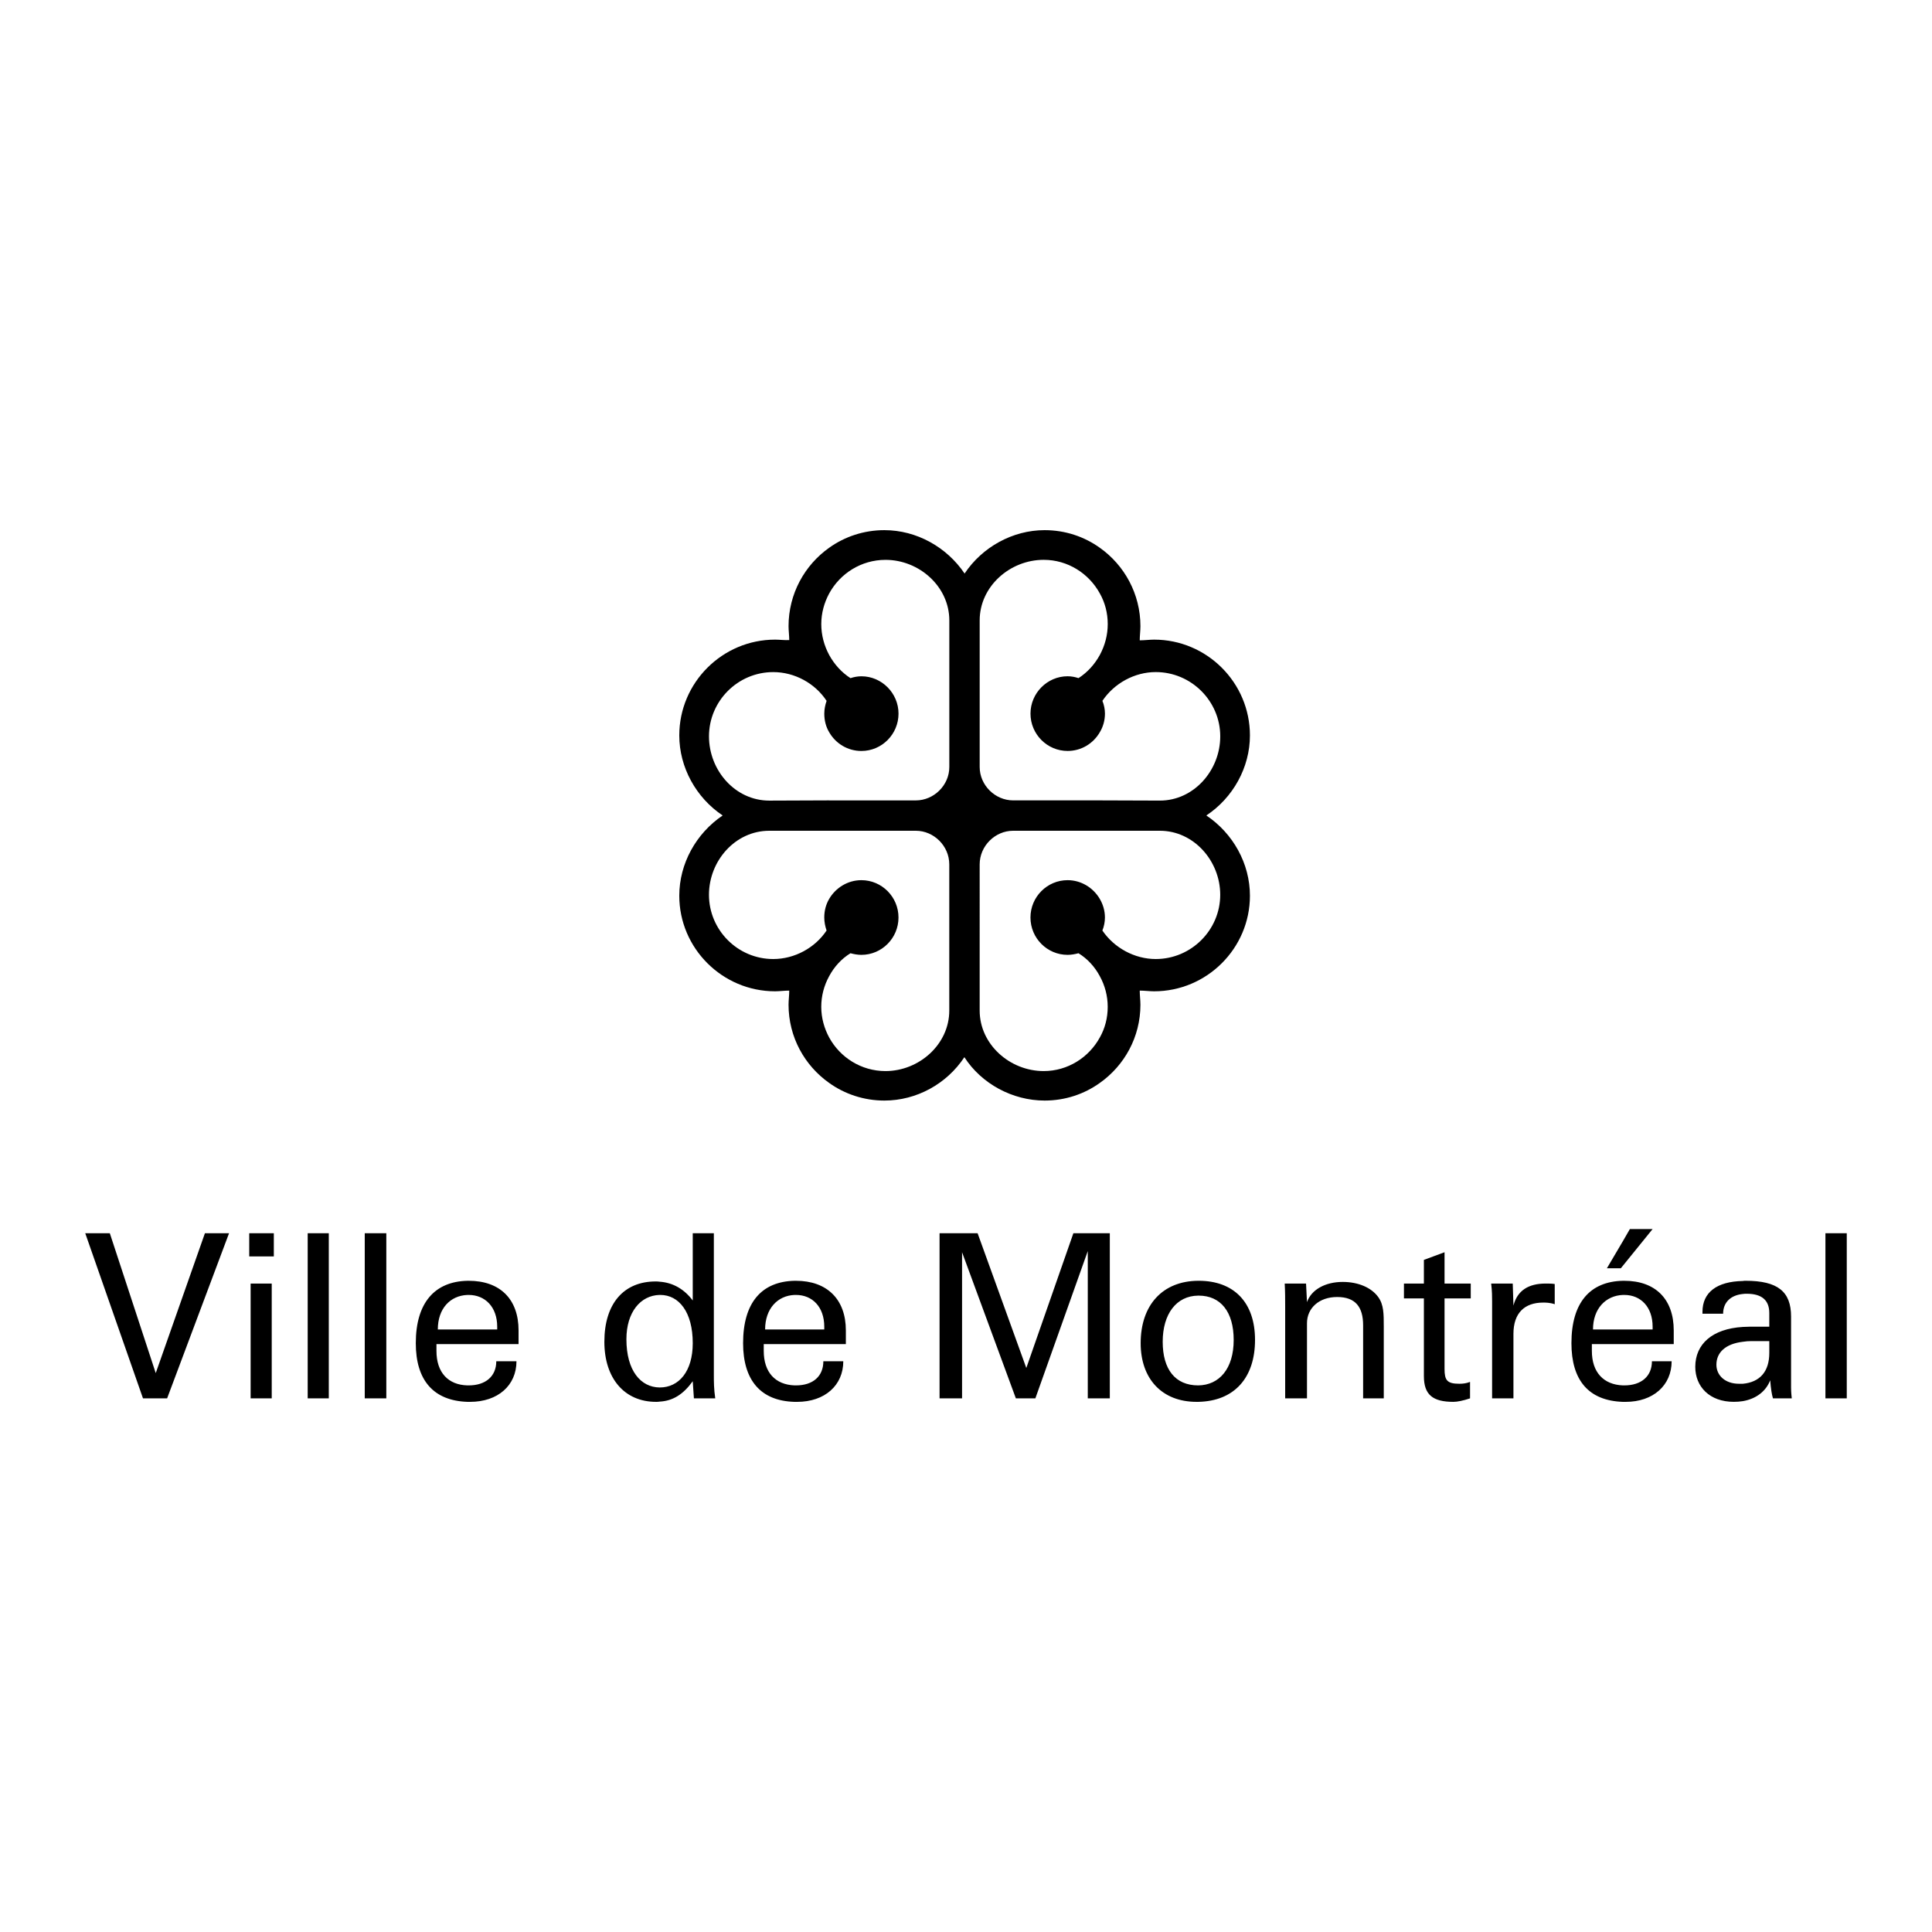 <?xml version="1.0" encoding="utf-8"?>
<!-- Generator: Adobe Illustrator 13.0.0, SVG Export Plug-In . SVG Version: 6.00 Build 14948)  -->
<!DOCTYPE svg PUBLIC "-//W3C//DTD SVG 1.0//EN" "http://www.w3.org/TR/2001/REC-SVG-20010904/DTD/svg10.dtd">
<svg version="1.0" id="Layer_1" xmlns="http://www.w3.org/2000/svg" xmlns:xlink="http://www.w3.org/1999/xlink" x="0px" y="0px"
	 width="192.756px" height="192.756px" viewBox="0 0 192.756 192.756" enable-background="new 0 0 192.756 192.756"
	 xml:space="preserve">
<g>
	<polygon fill-rule="evenodd" clip-rule="evenodd" fill="#FFFFFF" points="0,0 192.756,0 192.756,192.756 0,192.756 0,0 	"/>
	<path fill-rule="evenodd" clip-rule="evenodd" d="M82.724,54.651c-2.453,1.736-4.05,4.605-4.05,7.822
		c0,0.44,0.069,0.949,0.069,1.389c-0.439,0.023-0.972-0.046-1.412-0.046c-5.254,0-9.559,4.282-9.559,9.559
		c0,3.194,1.69,6.225,4.328,7.984c-2.638,1.782-4.328,4.791-4.328,8.008c0,5.253,4.305,9.535,9.559,9.535
		c0.439,0,0.925-0.07,1.412-0.07c0,0.441-0.069,0.973-0.069,1.412c0,3.217,1.597,6.064,4.05,7.799c1.55,1.111,3.472,1.76,5.508,1.76
		c3.217,0,6.225-1.666,7.984-4.328c1.712,2.662,4.813,4.328,8.007,4.328c2.06,0,3.957-0.648,5.508-1.76
		c2.453-1.734,4.05-4.582,4.05-7.799c0-0.439-0.069-0.971-0.069-1.412c0.463,0,0.995,0.07,1.435,0.07
		c5.254,0,9.559-4.281,9.559-9.535c0-3.217-1.689-6.226-4.351-8.008c2.661-1.759,4.351-4.79,4.351-7.984
		c0-5.277-4.305-9.559-9.559-9.559c-0.439,0-0.972,0.07-1.435,0.07c0-0.44,0.069-0.972,0.069-1.412c0-3.217-1.597-6.086-4.05-7.822
		c-1.551-1.111-3.448-1.759-5.508-1.759c-3.194,0-6.226,1.689-7.984,4.328c-1.782-2.638-4.791-4.328-8.007-4.328
		C86.195,52.892,84.274,53.54,82.724,54.651L82.724,54.651z M109.731,103.506c-1.088,1.99-3.193,3.355-5.601,3.355
		c-3.379,0-6.388-2.662-6.388-6.039V86.241c0-1.852,1.551-3.356,3.333-3.356h8.655h5.994c3.379,0,6.018,3.009,6.018,6.388
		c0,3.518-2.894,6.41-6.434,6.41c-2.106,0-4.144-1.111-5.323-2.846c0.161-0.394,0.254-0.856,0.254-1.296
		c0-0.671-0.185-1.296-0.509-1.852c-0.648-1.111-1.852-1.875-3.217-1.875c-2.036,0-3.703,1.666-3.703,3.726
		c0,2.06,1.667,3.726,3.703,3.726c0.37,0,0.74-0.069,1.088-0.162c0.902,0.556,1.62,1.342,2.129,2.292
		c0.509,0.926,0.787,1.967,0.787,3.055C110.519,101.562,110.24,102.604,109.731,103.506L109.731,103.506z M109.731,79.854h-8.655
		c-1.782,0-3.333-1.504-3.333-3.333V61.895c0-3.379,3.009-6.041,6.388-6.041c2.407,0,4.513,1.365,5.601,3.356
		c0.509,0.902,0.787,1.944,0.787,3.055c0,1.088-0.278,2.129-0.787,3.078c-0.509,0.926-1.227,1.735-2.129,2.314
		c-0.348-0.116-0.718-0.186-1.088-0.186c-2.036,0-3.703,1.689-3.703,3.726c0,2.06,1.667,3.726,3.703,3.726
		c1.365,0,2.568-0.741,3.217-1.875c0.324-0.532,0.509-1.18,0.509-1.852c0-0.439-0.093-0.879-0.254-1.273
		c1.18-1.759,3.217-2.87,5.323-2.87c3.54,0,6.434,2.893,6.434,6.411c0,3.402-2.639,6.411-6.018,6.411L109.731,79.854L109.731,79.854
		z M82.724,103.506c-0.486-0.902-0.787-1.943-0.787-3.055c0-1.088,0.278-2.129,0.787-3.055c0.509-0.95,1.227-1.736,2.129-2.292
		c0.347,0.093,0.717,0.162,1.087,0.162c2.037,0,3.703-1.667,3.703-3.726c0-2.06-1.667-3.726-3.703-3.726
		c-1.365,0-2.569,0.764-3.217,1.875c-0.324,0.555-0.486,1.18-0.486,1.852c0,0.439,0.093,0.902,0.231,1.296
		c-1.157,1.735-3.193,2.846-5.323,2.846c-3.541,0-6.411-2.893-6.411-6.41c0-3.379,2.615-6.388,6.017-6.388h5.971h8.655
		c1.782,0,3.333,1.504,3.333,3.356v14.581c0,3.377-3.009,6.039-6.364,6.039C85.917,106.861,83.811,105.496,82.724,103.506
		L82.724,103.506z M82.724,79.854l-5.971,0.023c-3.402,0-6.017-3.008-6.017-6.411c0-3.518,2.87-6.411,6.411-6.411
		c2.129,0,4.166,1.111,5.323,2.87c-0.138,0.394-0.231,0.833-0.231,1.273c0,0.671,0.162,1.319,0.486,1.852
		c0.648,1.134,1.852,1.875,3.217,1.875c2.037,0,3.703-1.667,3.703-3.726c0-2.037-1.667-3.726-3.703-3.726
		c-0.37,0-0.741,0.069-1.087,0.186c-0.903-0.579-1.62-1.389-2.129-2.314c-0.509-0.949-0.787-1.99-0.787-3.078
		c0-1.111,0.301-2.153,0.787-3.055c1.087-1.991,3.194-3.356,5.624-3.356c3.355,0,6.364,2.661,6.364,6.041v14.626
		c0,1.829-1.551,3.333-3.333,3.333H82.724L82.724,79.854z"/>
	<path fill-rule="evenodd" clip-rule="evenodd" d="M32.804,139.516v-16.477h-2.106v16.477H32.804L32.804,139.516z M173.884,138.059
		c1.713-0.162,2.639-1.227,2.639-3.078v-1.18h-1.759c-0.301,0-0.602,0.021-0.88,0.068c-1.759,0.209-2.638,1.088-2.638,2.291
		c0,1.088,0.902,1.898,2.244,1.898C173.63,138.059,173.769,138.059,173.884,138.059L173.884,138.059z M173.884,132.389
		c0.209,0,0.439-0.023,0.648-0.023h1.99V131c0-1.25-0.718-1.922-2.245-1.922c-0.139,0-0.254,0-0.394,0.023
		c-1.203,0.117-1.967,0.834-1.967,1.967h-2.06v-0.184c0-1.945,1.435-3.033,4.026-3.078c0.093-0.023,0.186-0.023,0.278-0.023
		c3.217,0,4.535,1.088,4.535,3.564v7.08c0,0.141,0,0.463,0.07,1.088h-1.875c-0.116-0.369-0.208-0.947-0.277-1.805
		c-0.417,1.088-1.389,1.852-2.731,2.084c-0.277,0.045-0.578,0.068-0.902,0.068c-2.407,0-3.842-1.504-3.842-3.494
		C169.14,134.102,170.829,132.574,173.884,132.389L173.884,132.389z M184.252,139.516v-16.477h-2.129v16.477H184.252
		L184.252,139.516z M161.919,138.221c0.047,0,0.093,0,0.139,0c1.713,0,2.755-0.926,2.755-2.408h1.967
		c0,2.408-1.852,4.051-4.582,4.051c-0.093,0-0.186,0-0.278,0c-3.425-0.115-5.138-2.152-5.138-5.855c0-4.049,1.852-6.156,5.138-6.225
		c0.047,0,0.093,0,0.139,0c3.102,0,4.93,1.828,4.93,4.953c0,0.461,0,0.879,0,1.365h-5.068h-3.101v0.67
		C158.818,136.924,159.998,138.15,161.919,138.221L161.919,138.221z M161.919,132.643h2.963v-0.277c0-1.967-1.181-3.17-2.824-3.17
		c-0.046,0-0.092,0-0.139,0c-1.735,0.068-2.985,1.389-2.985,3.447H161.919L161.919,132.643z M161.919,123.826l0.694-1.203h2.269
		l-2.963,3.656l-0.208,0.254h-1.389L161.919,123.826L161.919,123.826z M119.544,138.221c2.106-0.023,3.541-1.666,3.541-4.535
		c0-2.801-1.296-4.422-3.494-4.422c0,0-0.023,0-0.047,0c-2.176,0.023-3.541,1.828-3.541,4.605
		C116.003,136.623,117.253,138.221,119.544,138.221L119.544,138.221z M119.544,127.783c0.023,0,0.047,0,0.047,0
		c3.494,0,5.623,2.129,5.623,5.902c0,3.771-2.06,6.109-5.67,6.178c-0.046,0-0.092,0-0.161,0c-3.449,0-5.578-2.291-5.578-5.855
		C113.805,130.189,116.003,127.807,119.544,127.783L119.544,127.783z M130.398,129.912l-0.093-1.852h-2.129
		c0.046,0.811,0.046,1.551,0.046,2.338v9.117h2.176v-7.498c0-1.504,1.203-2.615,3.009-2.615c1.828,0,2.592,0.996,2.592,2.824v7.289
		h2.06v-7.15c0-1.297,0-2.199-0.556-2.963c-0.671-0.926-1.967-1.504-3.541-1.504C132.227,127.898,130.838,128.662,130.398,129.912
		L130.398,129.912z M140.072,128.061v1.48h1.99v7.754c0,1.852,0.879,2.568,2.939,2.568c0.393,0,0.972-0.115,1.666-0.348v-1.643
		c-0.348,0.139-0.694,0.186-1.064,0.186c-1.227,0-1.481-0.348-1.481-1.48v-7.037h2.615v-1.48h-2.615v-3.125l-2.06,0.764v2.361
		H140.072L140.072,128.061z M148.866,139.516h2.13v-6.434c0-2.082,1.11-3.123,2.962-3.123c0.255,0,0.671,0,1.157,0.162v-2.014
		c-0.278-0.047-0.602-0.047-0.902-0.047c-1.689,0-2.824,0.672-3.217,2.199l-0.07-2.199h-2.152c0.093,0.764,0.093,1.342,0.093,1.76
		V139.516L148.866,139.516z M79.275,138.221c0.046,0,0.092,0,0.139,0c1.713,0,2.731-0.926,2.731-2.408h1.99
		c0,2.408-1.852,4.051-4.605,4.051c-0.069,0-0.162,0-0.254,0c-3.379-0.092-5.138-2.152-5.138-5.855c0-4.049,1.851-6.156,5.138-6.225
		c0.046,0,0.092,0,0.139,0c3.078,0,4.976,1.828,4.976,4.953c0,0.461,0,0.879,0,1.365h-5.115h-3.078v0.67
		C76.197,136.924,77.354,138.15,79.275,138.221L79.275,138.221z M79.275,132.643h2.962v-0.277c0-1.967-1.181-3.17-2.824-3.17
		c-0.046,0-0.092,0-0.139,0c-1.713,0.068-2.939,1.389-2.939,3.447H79.275L79.275,132.643z M108.528,139.516h2.198v-16.477h-3.634
		l-4.697,13.445l-4.86-13.445H93.74v16.477h2.245v-14.58l5.369,14.58h1.944l5.23-14.695V139.516L108.528,139.516z M65.806,138.428
		c0,0,0,0,0.023,0c1.898,0,3.287-1.596,3.287-4.42c0-3.123-1.389-4.812-3.24-4.812c-0.023,0-0.046,0-0.069,0
		c-1.898,0.045-3.31,1.713-3.31,4.42C62.497,136.762,63.932,138.406,65.806,138.428L65.806,138.428z M65.806,127.875
		c1.365,0.094,2.476,0.764,3.31,1.875v-6.711h2.105v14.209c0,0.557,0,1.32,0.139,2.268h-2.129l-0.116-1.711
		c-0.949,1.318-1.99,1.967-3.31,2.035c-0.116,0.023-0.231,0.023-0.347,0.023c-3.171,0-5.161-2.359-5.161-5.994
		c0-3.818,1.944-6.018,5.115-6.018C65.552,127.852,65.667,127.852,65.806,127.875L65.806,127.875z M46.644,138.221
		c0.046,0,0.069,0,0.116,0c1.713,0,2.754-0.926,2.754-2.408h2.014c0,2.408-1.851,4.051-4.629,4.051c-0.069,0-0.162,0-0.254,0
		c-3.402-0.115-5.161-2.152-5.161-5.855c0-4.049,1.898-6.156,5.161-6.225c0.046,0,0.069,0,0.116,0c3.125,0,4.976,1.828,4.976,4.953
		c0,0.461,0,0.879,0,1.365h-5.091h-3.101v0.67C43.542,136.947,44.723,138.174,46.644,138.221L46.644,138.221z M46.644,132.643h2.962
		v-0.277c0-1.967-1.204-3.17-2.847-3.17c-0.046,0-0.069,0-0.116,0c-1.735,0.068-2.962,1.365-2.962,3.447H46.644L46.644,132.643z
		 M16.673,139.516l6.179-16.477h-2.407l-4.907,13.955l-4.582-13.955H8.504l5.763,16.477H16.673L16.673,139.516z M25.005,139.516
		h2.106v-11.455h-2.106V139.516L25.005,139.516z M27.319,125.354v-2.314h-2.453v2.314H27.319L27.319,125.354z M38.543,139.516
		v-16.477h-2.152v16.477H38.543L38.543,139.516z"/>
</g>
</svg>
